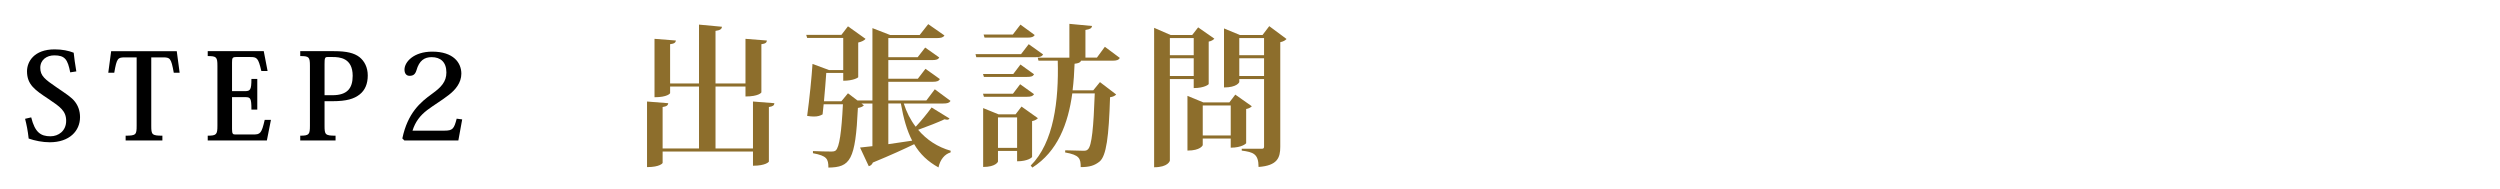 <?xml version="1.0" encoding="utf-8"?>
<!-- Generator: Adobe Illustrator 16.0.0, SVG Export Plug-In . SVG Version: 6.00 Build 0)  -->
<!DOCTYPE svg PUBLIC "-//W3C//DTD SVG 1.1//EN" "http://www.w3.org/Graphics/SVG/1.1/DTD/svg11.dtd">
<svg version="1.1" id="レイヤー_1" xmlns="http://www.w3.org/2000/svg" xmlns:xlink="http://www.w3.org/1999/xlink" x="0px"
	 y="0px" width="376px" height="28.5px" viewBox="0 0 376 28.5" enable-background="new 0 0 376 28.5" xml:space="preserve">
<g>
	<g>
		<g>
			<path fill="#8D6E2C" d="M113.248,15.268l3.22,0.253c-0.023,0.322-0.207,0.483-0.828,0.575v8.209c0,0.023-0.437,0.621-2.392,0.621
				v-2.139h-13.59v1.725c0,0.023-0.391,0.621-2.346,0.621v-9.865l3.196,0.253c-0.046,0.299-0.207,0.483-0.851,0.575v6.231h5.473
				v-9.313h-4.346v0.989c0,0.046-0.391,0.621-2.346,0.621V5.84l3.22,0.253c-0.046,0.299-0.23,0.482-0.874,0.552v5.91h4.346V3.701
				l3.449,0.322c-0.022,0.345-0.275,0.528-0.966,0.621v7.91h4.507V5.84l3.22,0.253c-0.023,0.299-0.207,0.482-0.828,0.552v7.243
				c0,0.046-0.414,0.621-2.392,0.621v-1.495h-4.507v9.313h5.634V15.268z"/>
			<path fill="#8D6E2C" d="M135.927,15.566c0.414,1.311,1.012,2.483,1.794,3.495c0.851-0.896,1.84-2.138,2.392-2.897l2.69,1.656
				c-0.069,0.115-0.184,0.184-0.345,0.184c-0.115,0-0.253-0.023-0.392-0.068c-0.919,0.437-2.621,1.104-3.978,1.586
				c1.287,1.518,2.943,2.599,4.897,3.15l-0.022,0.253c-0.874,0.253-1.563,1.058-1.816,2.254c-1.587-0.874-2.783-2.001-3.656-3.495
				c-1.472,0.713-3.473,1.633-6.209,2.759c-0.138,0.322-0.345,0.483-0.621,0.552l-1.311-2.805c0.46-0.047,1.104-0.115,1.862-0.207
				v-6.416h-1.655l0.368,0.276c-0.161,0.184-0.438,0.321-0.897,0.391c-0.367,7.888-1.149,8.922-4.438,8.968
				c0-1.311-0.23-1.771-2.322-2.161v-0.322c0.805,0.046,2.207,0.069,2.713,0.069c0.368,0,0.529-0.023,0.713-0.161
				c0.552-0.483,0.874-2.806,1.081-6.944h-2.897c-0.046,0.552-0.115,1.08-0.161,1.518c-0.368,0.207-0.735,0.322-1.288,0.322
				c-0.275,0-0.62-0.023-1.034-0.092c0.345-2.484,0.689-5.934,0.805-7.818l2.483,0.92h2.139v-4.83h-5.427l-0.139-0.459h5.289
				l0.989-1.288l2.645,1.886c-0.161,0.207-0.552,0.437-1.104,0.552v5.22c0,0.046-0.713,0.529-2.253,0.529v-1.173h-2.553
				c-0.069,1.058-0.207,2.736-0.345,4.254h2.621l0.989-1.196l1.426,1.081h2.253V4.23l2.668,1.034h4.438l1.288-1.633l2.438,1.702
				c-0.185,0.299-0.506,0.391-1.104,0.391h-7.336V8.6h4.415l1.127-1.449l2.115,1.494c-0.161,0.3-0.46,0.392-1.058,0.392h-6.6v2.806
				h4.438l1.149-1.495l2.161,1.541c-0.16,0.321-0.482,0.413-1.058,0.413h-6.691v2.806h5.726l1.265-1.679l2.369,1.748
				c-0.185,0.299-0.483,0.391-1.104,0.391H135.927z M133.604,15.566v6.117l3.587-0.529c-0.781-1.494-1.311-3.357-1.701-5.588
				H133.604z"/>
			<path fill="#8D6E2C" d="M154.719,6.645l2.162,1.541C156.696,8.507,156.397,8.6,155.8,8.6h-8.968l-0.115-0.461h6.853
				L154.719,6.645z M147.844,11.129h4.553l1.081-1.426l2.046,1.472c-0.184,0.321-0.46,0.391-1.058,0.391h-6.484L147.844,11.129z
				 M155.523,14.164c-0.184,0.299-0.482,0.391-1.058,0.391h-6.484l-0.138-0.46h4.507l1.081-1.426L155.523,14.164z M156.099,17.774
				c-0.138,0.161-0.437,0.368-0.874,0.437v5.404c0,0.046-0.621,0.644-2.253,0.644v-1.563h-2.875v1.609
				c0,0.023-0.321,0.805-2.23,0.805v-8.854l2.322,0.943h2.553l0.896-1.173L156.099,17.774z M155.615,5.265
				c-0.16,0.299-0.482,0.392-1.08,0.392h-6.462l-0.138-0.461h4.392l1.15-1.494L155.615,5.265z M150.097,22.235h2.875v-4.576h-2.875
				V22.235z M168.424,8.714c-0.161,0.299-0.46,0.414-1.081,0.414h-4.76c-0.092,0.276-0.368,0.391-0.966,0.46
				c-0.046,1.334-0.138,2.69-0.299,4.001h3.104l1.012-1.241l2.438,1.862c-0.161,0.184-0.437,0.345-0.92,0.414
				c-0.184,5.933-0.552,8.83-1.587,9.681c-0.735,0.575-1.448,0.828-2.828,0.828c0-1.311-0.184-1.816-2.346-2.208l0.023-0.321
				c0.805,0.022,2.161,0.068,2.69,0.068c0.368,0,0.528-0.023,0.713-0.207c0.598-0.528,0.851-3.357,1.034-8.416h-3.38
				c-0.621,4.553-2.207,8.738-6.002,11.152l-0.253-0.299c3.495-3.473,4.231-9.796,4.07-15.774h-2.897l-0.115-0.46h4.761V3.586
				l3.403,0.322c-0.047,0.345-0.276,0.482-0.989,0.598v4.162h1.725l1.196-1.633L168.424,8.714z"/>
			<path fill="#8D6E2C" d="M179.536,11.888h-3.587v12.256c0,0.069-0.276,1.012-2.368,1.012V4.184l2.483,1.081h3.242l0.896-1.149
				l2.438,1.701c-0.138,0.161-0.437,0.368-0.851,0.438v6.393c0,0.046-0.644,0.598-2.254,0.598V11.888z M179.536,5.725h-3.587V8.3
				h3.587V5.725z M175.949,11.428h3.587V8.76h-3.587V11.428z M188.274,15.98c-0.138,0.161-0.437,0.345-0.851,0.414v5.15
				c0,0.023-0.621,0.667-2.322,0.667v-1.38h-4.209v0.989c0,0.046-0.345,0.827-2.299,0.827v-8.231l2.392,0.988h3.909l0.896-1.173
				L188.274,15.98z M180.893,20.373h4.209v-4.508h-4.209V20.373z M190.896,3.932l2.599,1.932c-0.161,0.184-0.482,0.391-0.942,0.482
				v15.729c0,1.655-0.438,2.828-3.266,3.035c0-2-0.828-2.23-2.529-2.461v-0.275h2.989c0.299,0,0.368-0.092,0.368-0.345V11.888
				h-3.726v0.437c0,0.069-0.368,0.828-2.299,0.828V4.276l2.391,0.988h3.403L190.896,3.932z M190.114,5.725h-3.726V8.3h3.726V5.725z
				 M186.389,11.428h3.726V8.76h-3.726V11.428z"/>
		</g>
	</g>
	<g>
		<path d="M4.693,17.652c0.559,2.25,1.423,2.845,2.898,2.845c1.207,0,2.359-0.811,2.359-2.323c0-1.494-0.9-2.106-2.665-3.295
			c-2.017-1.332-3.223-2.143-3.223-4.159c0-1.423,1.044-3.295,4.159-3.295c1.134,0,2.089,0.198,2.862,0.504
			c0.072,0.721,0.217,1.765,0.396,2.81l-0.918,0.144c-0.379-1.944-0.793-2.557-2.396-2.557c-1.134,0-2.106,0.666-2.106,1.872
			c0,1.207,0.685,1.729,2.449,2.936c1.44,0.99,2.269,1.494,2.791,2.196c0.449,0.595,0.738,1.351,0.738,2.287
			c0,2.07-1.585,3.78-4.556,3.78c-1.08,0-2.232-0.233-3.169-0.558c-0.126-1.188-0.324-2.124-0.54-2.971L4.693,17.652z"/>
		<path d="M22.749,8.631v10.281c0,1.332,0.09,1.494,1.674,1.494v0.721h-5.527v-0.721c1.566,0,1.656-0.162,1.656-1.494V8.631h-1.746
			c-1.08,0-1.242,0.09-1.621,2.305h-0.9l0.433-3.24h9.867l0.432,3.24h-0.882c-0.396-2.232-0.576-2.305-1.639-2.305H22.749z"/>
		<path d="M40.137,21.127h-8.895v-0.721c1.314,0,1.458-0.18,1.458-1.494V9.91c0-1.333-0.144-1.477-1.458-1.477V7.695h8.427
			l0.576,2.988h-0.937c-0.468-1.998-0.666-2.106-1.675-2.106h-2.088c-0.595,0-0.648,0.144-0.648,0.847v4.285h1.944
			c0.811,0,0.973-0.217,0.973-1.837h0.882v4.609h-0.882c0-1.746-0.145-1.872-0.954-1.872h-1.963v4.807
			c0,0.738,0.144,0.811,0.504,0.811h2.701c1.044,0,1.242-0.162,1.71-2.196h0.937L40.137,21.127z"/>
		<path d="M45.156,20.406c1.332,0,1.458-0.18,1.458-1.494V9.91c0-1.333-0.126-1.477-1.458-1.477V7.695h5.077
			c1.945,0,3.025,0.287,3.817,0.882c0.774,0.612,1.261,1.566,1.261,2.772c0,1.242-0.396,2.215-1.225,2.863S52.143,15.221,50,15.221
			h-1.188v3.691c0,1.332,0.09,1.494,1.656,1.494v0.721h-5.312V20.406z M50,14.32c2.214,0,3.043-1.025,3.043-2.916
			c0-2.701-1.963-2.827-3.025-2.827h-0.774c-0.378,0-0.432,0.181-0.432,1.044v4.699H50z"/>
		<path d="M69.513,17.958l-0.576,3.169h-8.12l-0.306-0.307c0.81-3.834,2.7-5.438,4.501-6.733c1.351-0.973,2.125-1.801,2.125-3.187
			c0-1.566-0.883-2.305-2.215-2.305c-1.08,0-1.873,0.504-2.287,1.98c-0.198,0.63-0.504,0.828-1.044,0.828
			c-0.45,0-0.756-0.324-0.756-0.937c0-1.134,1.368-2.7,4.177-2.7c3.187,0,4.375,1.674,4.375,3.313c0,1.387-0.918,2.449-1.872,3.187
			c-1.08,0.847-2.232,1.513-3.259,2.287c-1.063,0.81-1.801,1.765-2.215,3.097h4.789c1.261,0,1.459-0.27,1.854-1.801L69.513,17.958z"
			/>
	</g>
</g>
</svg>

